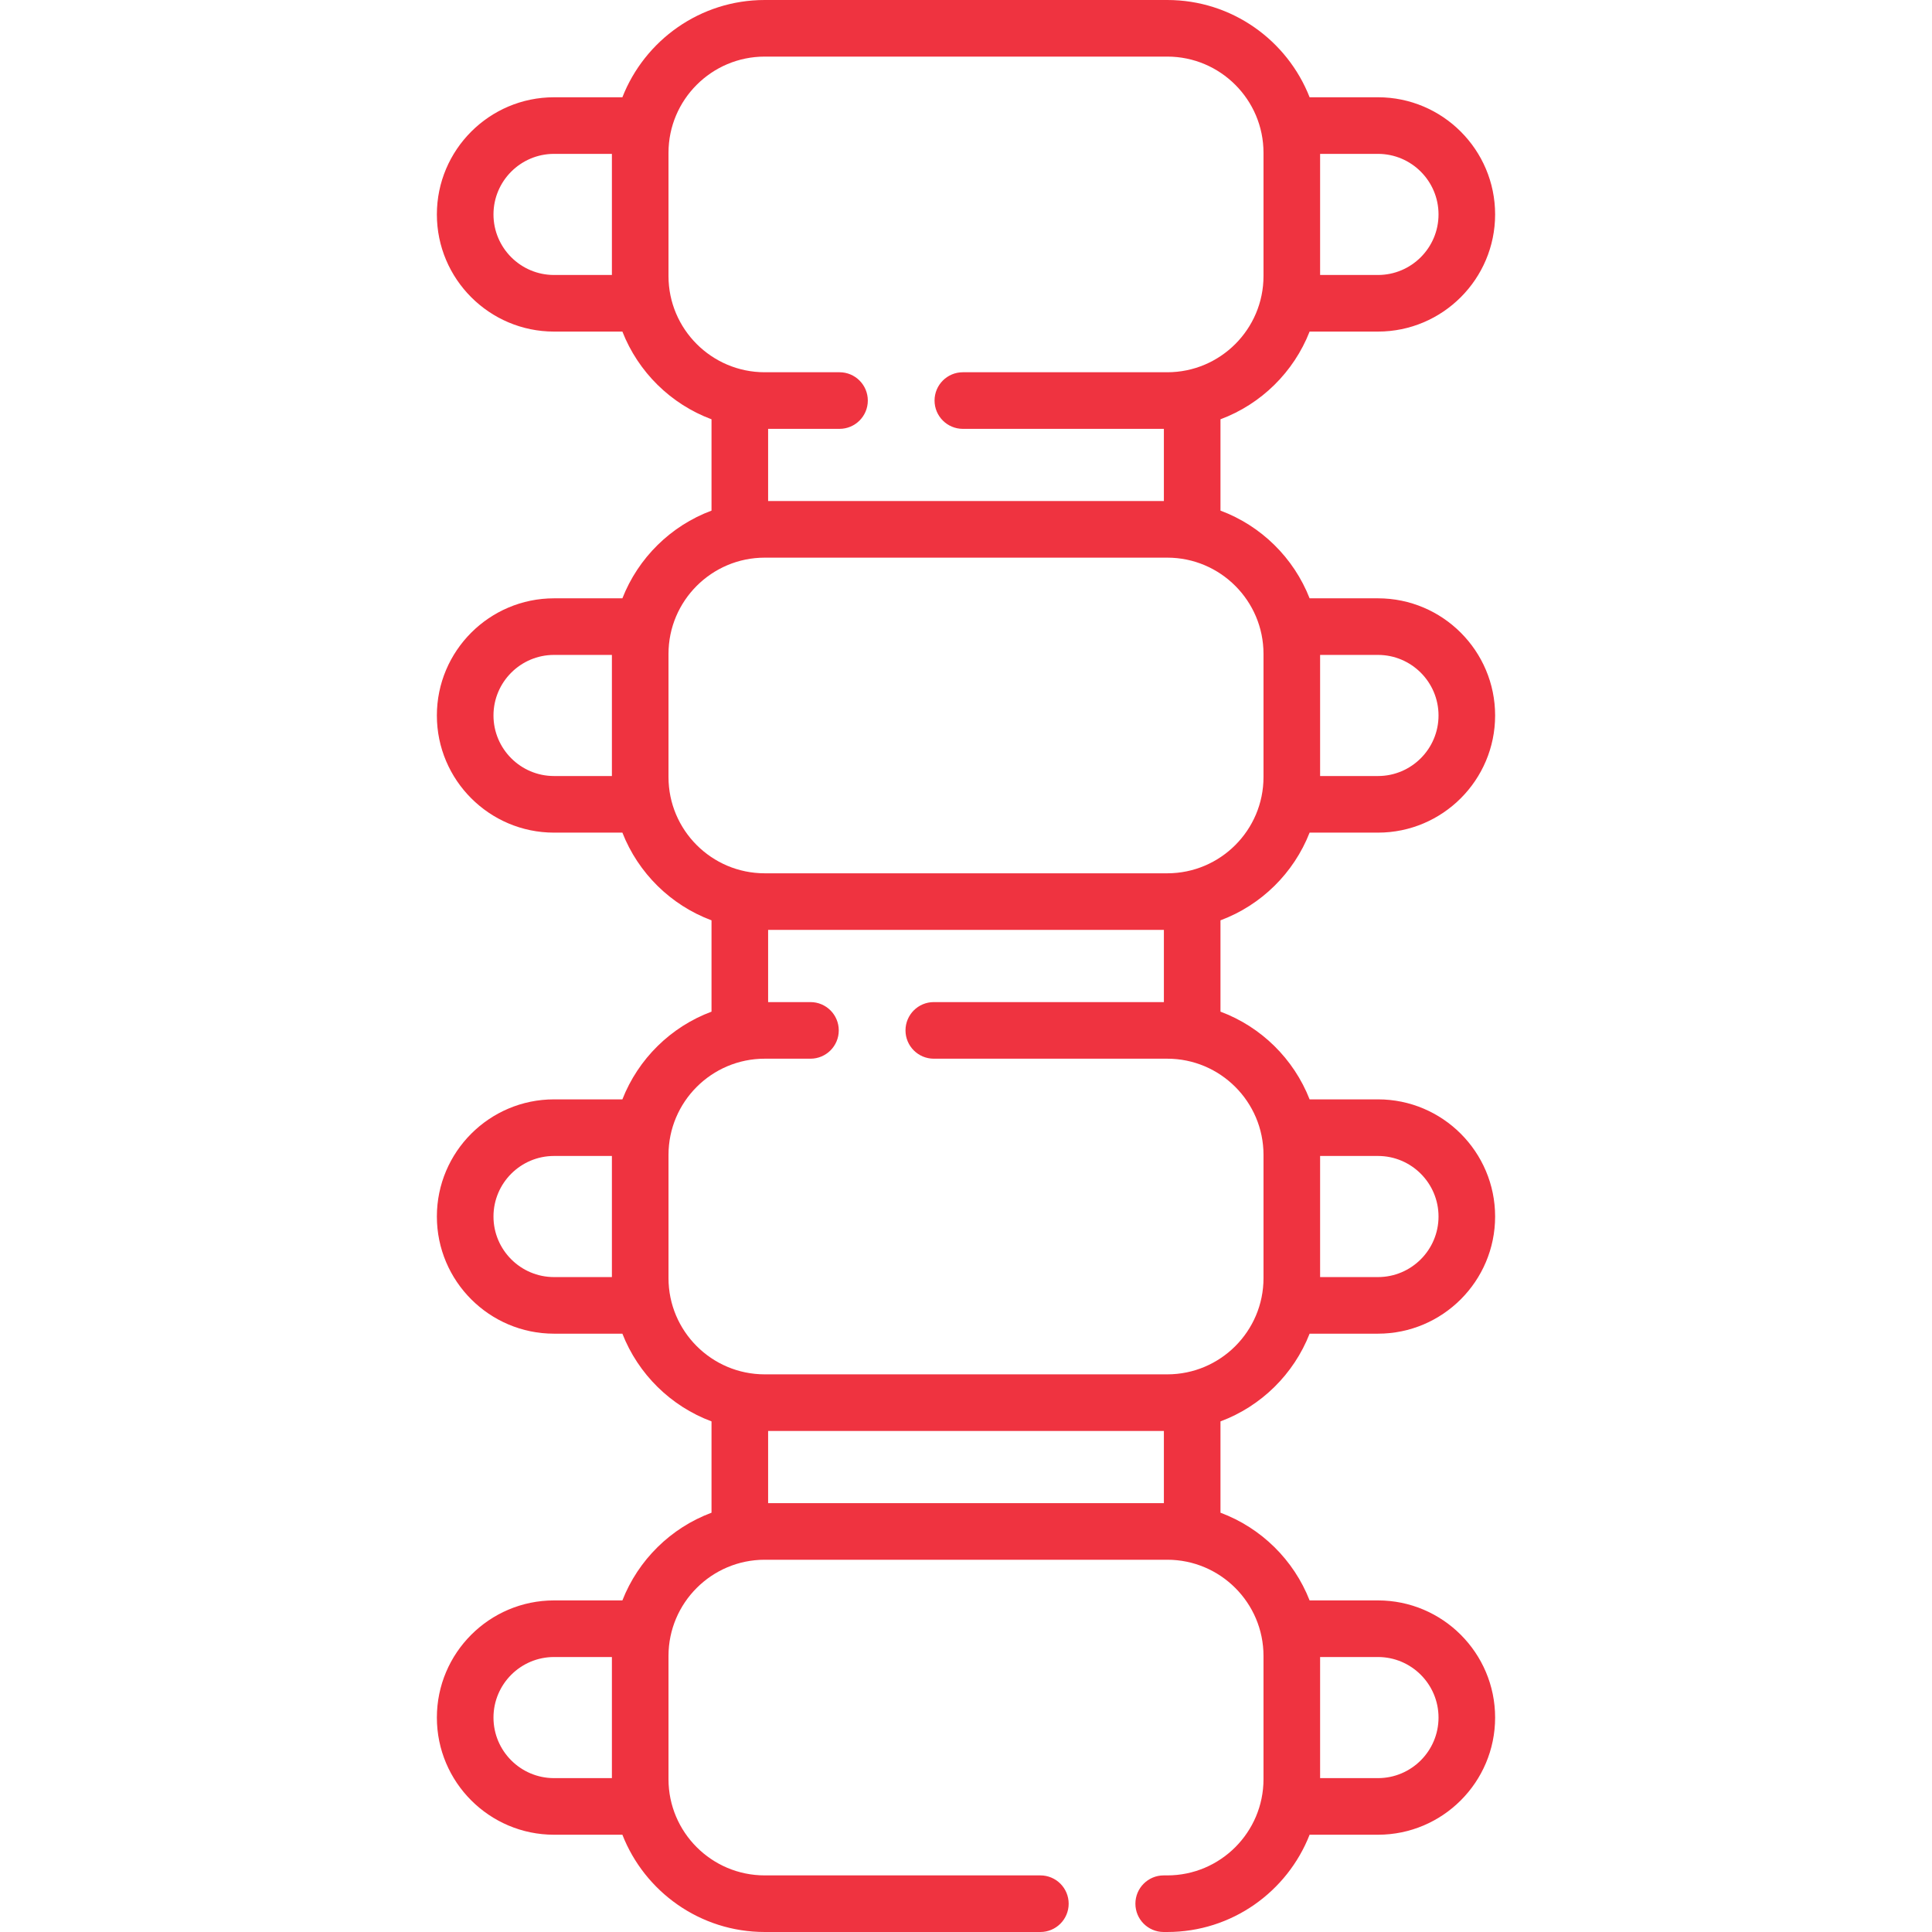 <!-- icon666.com - MILLIONS OF FREE VECTOR ICONS --><svg id="Capa_1" enable-background="new 0 0 512 512" viewBox="0 0 512 512" xmlns="http://www.w3.org/2000/svg"><g><path d="m347.059 220.656h18.117c17.12 0 31.047-13.928 31.047-31.048s-13.928-31.048-31.047-31.048h-18.117c-4.196-10.713-12.822-19.219-23.62-23.242v-24.202c10.799-4.023 19.425-12.53 23.621-23.244h18.115c17.12 0 31.047-13.928 31.047-31.048s-13.928-31.047-31.047-31.047h-18.115c-5.902-15.07-20.577-25.777-37.715-25.777h-106.691c-17.138 0-31.813 10.707-37.715 25.778h-18.115c-17.12 0-31.047 13.928-31.047 31.047s13.928 31.048 31.047 31.048h18.115c4.196 10.714 12.822 19.221 23.621 23.244v24.202c-10.798 4.023-19.423 12.529-23.62 23.242h-18.117c-17.12 0-31.047 13.928-31.047 31.048s13.928 31.048 31.047 31.048h18.117c4.197 10.713 12.822 19.219 23.62 23.242v24.201c-10.799 4.022-19.425 12.529-23.621 23.244h-18.115c-17.12 0-31.047 13.928-31.047 31.048s13.928 31.048 31.047 31.048h18.115c4.196 10.714 12.822 19.221 23.621 23.243v24.201c-10.799 4.022-19.425 12.529-23.621 23.244h-18.115c-17.12 0-31.047 13.928-31.047 31.048s13.928 31.047 31.047 31.047h18.115c5.902 15.07 20.577 25.777 37.715 25.777h73.055c4.142 0 7.5-3.358 7.5-7.5s-3.358-7.5-7.5-7.5h-73.055c-14.058 0-25.496-11.438-25.496-25.496v-32.659c0-14.059 11.438-25.496 25.496-25.496h106.691c14.059 0 25.496 11.438 25.496 25.496v32.659c0 14.059-11.438 25.496-25.496 25.496h-.952c-4.142 0-7.5 3.358-7.5 7.5s3.358 7.5 7.5 7.5h.952c17.138 0 31.813-10.707 37.715-25.778h18.115c17.12 0 31.047-13.928 31.047-31.048s-13.928-31.047-31.047-31.047h-18.115c-4.196-10.714-12.822-19.221-23.621-23.244v-24.201c10.799-4.022 19.425-12.529 23.621-23.243h18.115c17.12 0 31.047-13.928 31.047-31.048s-13.928-31.048-31.047-31.048h-18.115c-4.196-10.714-12.822-19.221-23.621-23.244v-24.202c10.799-4.022 19.424-12.528 23.62-23.241zm-216.282 234.518c0-8.849 7.199-16.047 16.047-16.047h15.334v32.095h-15.334c-8.849 0-16.047-7.199-16.047-16.048zm250.446.001c0 8.849-7.199 16.047-16.047 16.047h-15.334v-32.095h15.334c8.849 0 16.047 7.199 16.047 16.048zm0-265.567c0 8.849-7.199 16.048-16.047 16.048h-15.334v-32.096h15.334c8.849.001 16.047 7.2 16.047 16.048zm0-132.783c0 8.849-7.199 16.048-16.047 16.048h-15.334v-32.095h15.334c8.849 0 16.047 7.199 16.047 16.047zm-250.446 0c0-8.849 7.199-16.047 16.047-16.047h15.334v32.095h-15.334c-8.849 0-16.047-7.199-16.047-16.048zm46.381 16.33v-32.659c0-14.059 11.438-25.496 25.496-25.496h106.691c14.059 0 25.496 11.438 25.496 25.496v32.659c0 14.059-11.438 25.496-25.496 25.496h-54.179c-4.142 0-7.5 3.358-7.5 7.5s3.358 7.5 7.5 7.5h53.273v19.132h-104.879v-19.132h18.921c4.142 0 7.5-3.358 7.5-7.5s-3.358-7.5-7.5-7.5h-19.827c-14.058 0-25.496-11.438-25.496-25.496zm-46.381 116.453c0-8.849 7.199-16.048 16.047-16.048h15.334v32.096h-15.334c-8.849 0-16.047-7.199-16.047-16.048zm46.381 16.326v-32.65c0-14.061 11.439-25.5 25.5-25.5h106.683c14.06 0 25.5 11.439 25.5 25.5v32.65c0 14.061-11.44 25.5-25.5 25.5h-106.683c-14.06 0-25.5-11.44-25.5-25.5zm-46.381 116.458c0-8.849 7.199-16.048 16.047-16.048h15.334v32.096h-15.334c-8.849-.001-16.047-7.2-16.047-16.048zm177.663 56.825v19.132h-104.88v-19.132zm72.783-56.825c0 8.849-7.199 16.048-16.047 16.048h-15.334v-32.096h15.334c8.849 0 16.047 7.199 16.047 16.048zm-46.381-16.33v32.659c0 14.059-11.438 25.496-25.496 25.496h-106.692c-14.058 0-25.496-11.438-25.496-25.496v-32.659c0-14.059 11.438-25.496 25.496-25.496h12.127c4.142 0 7.5-3.358 7.5-7.5s-3.358-7.5-7.5-7.5h-11.221v-19.132h104.88v19.132h-60.975c-4.142 0-7.5 3.358-7.5 7.5s3.358 7.5 7.5 7.5h61.88c14.059 0 25.497 11.437 25.497 25.496z" fill="#000000" style="fill: rgb(239, 51, 64);"></path></g></svg>